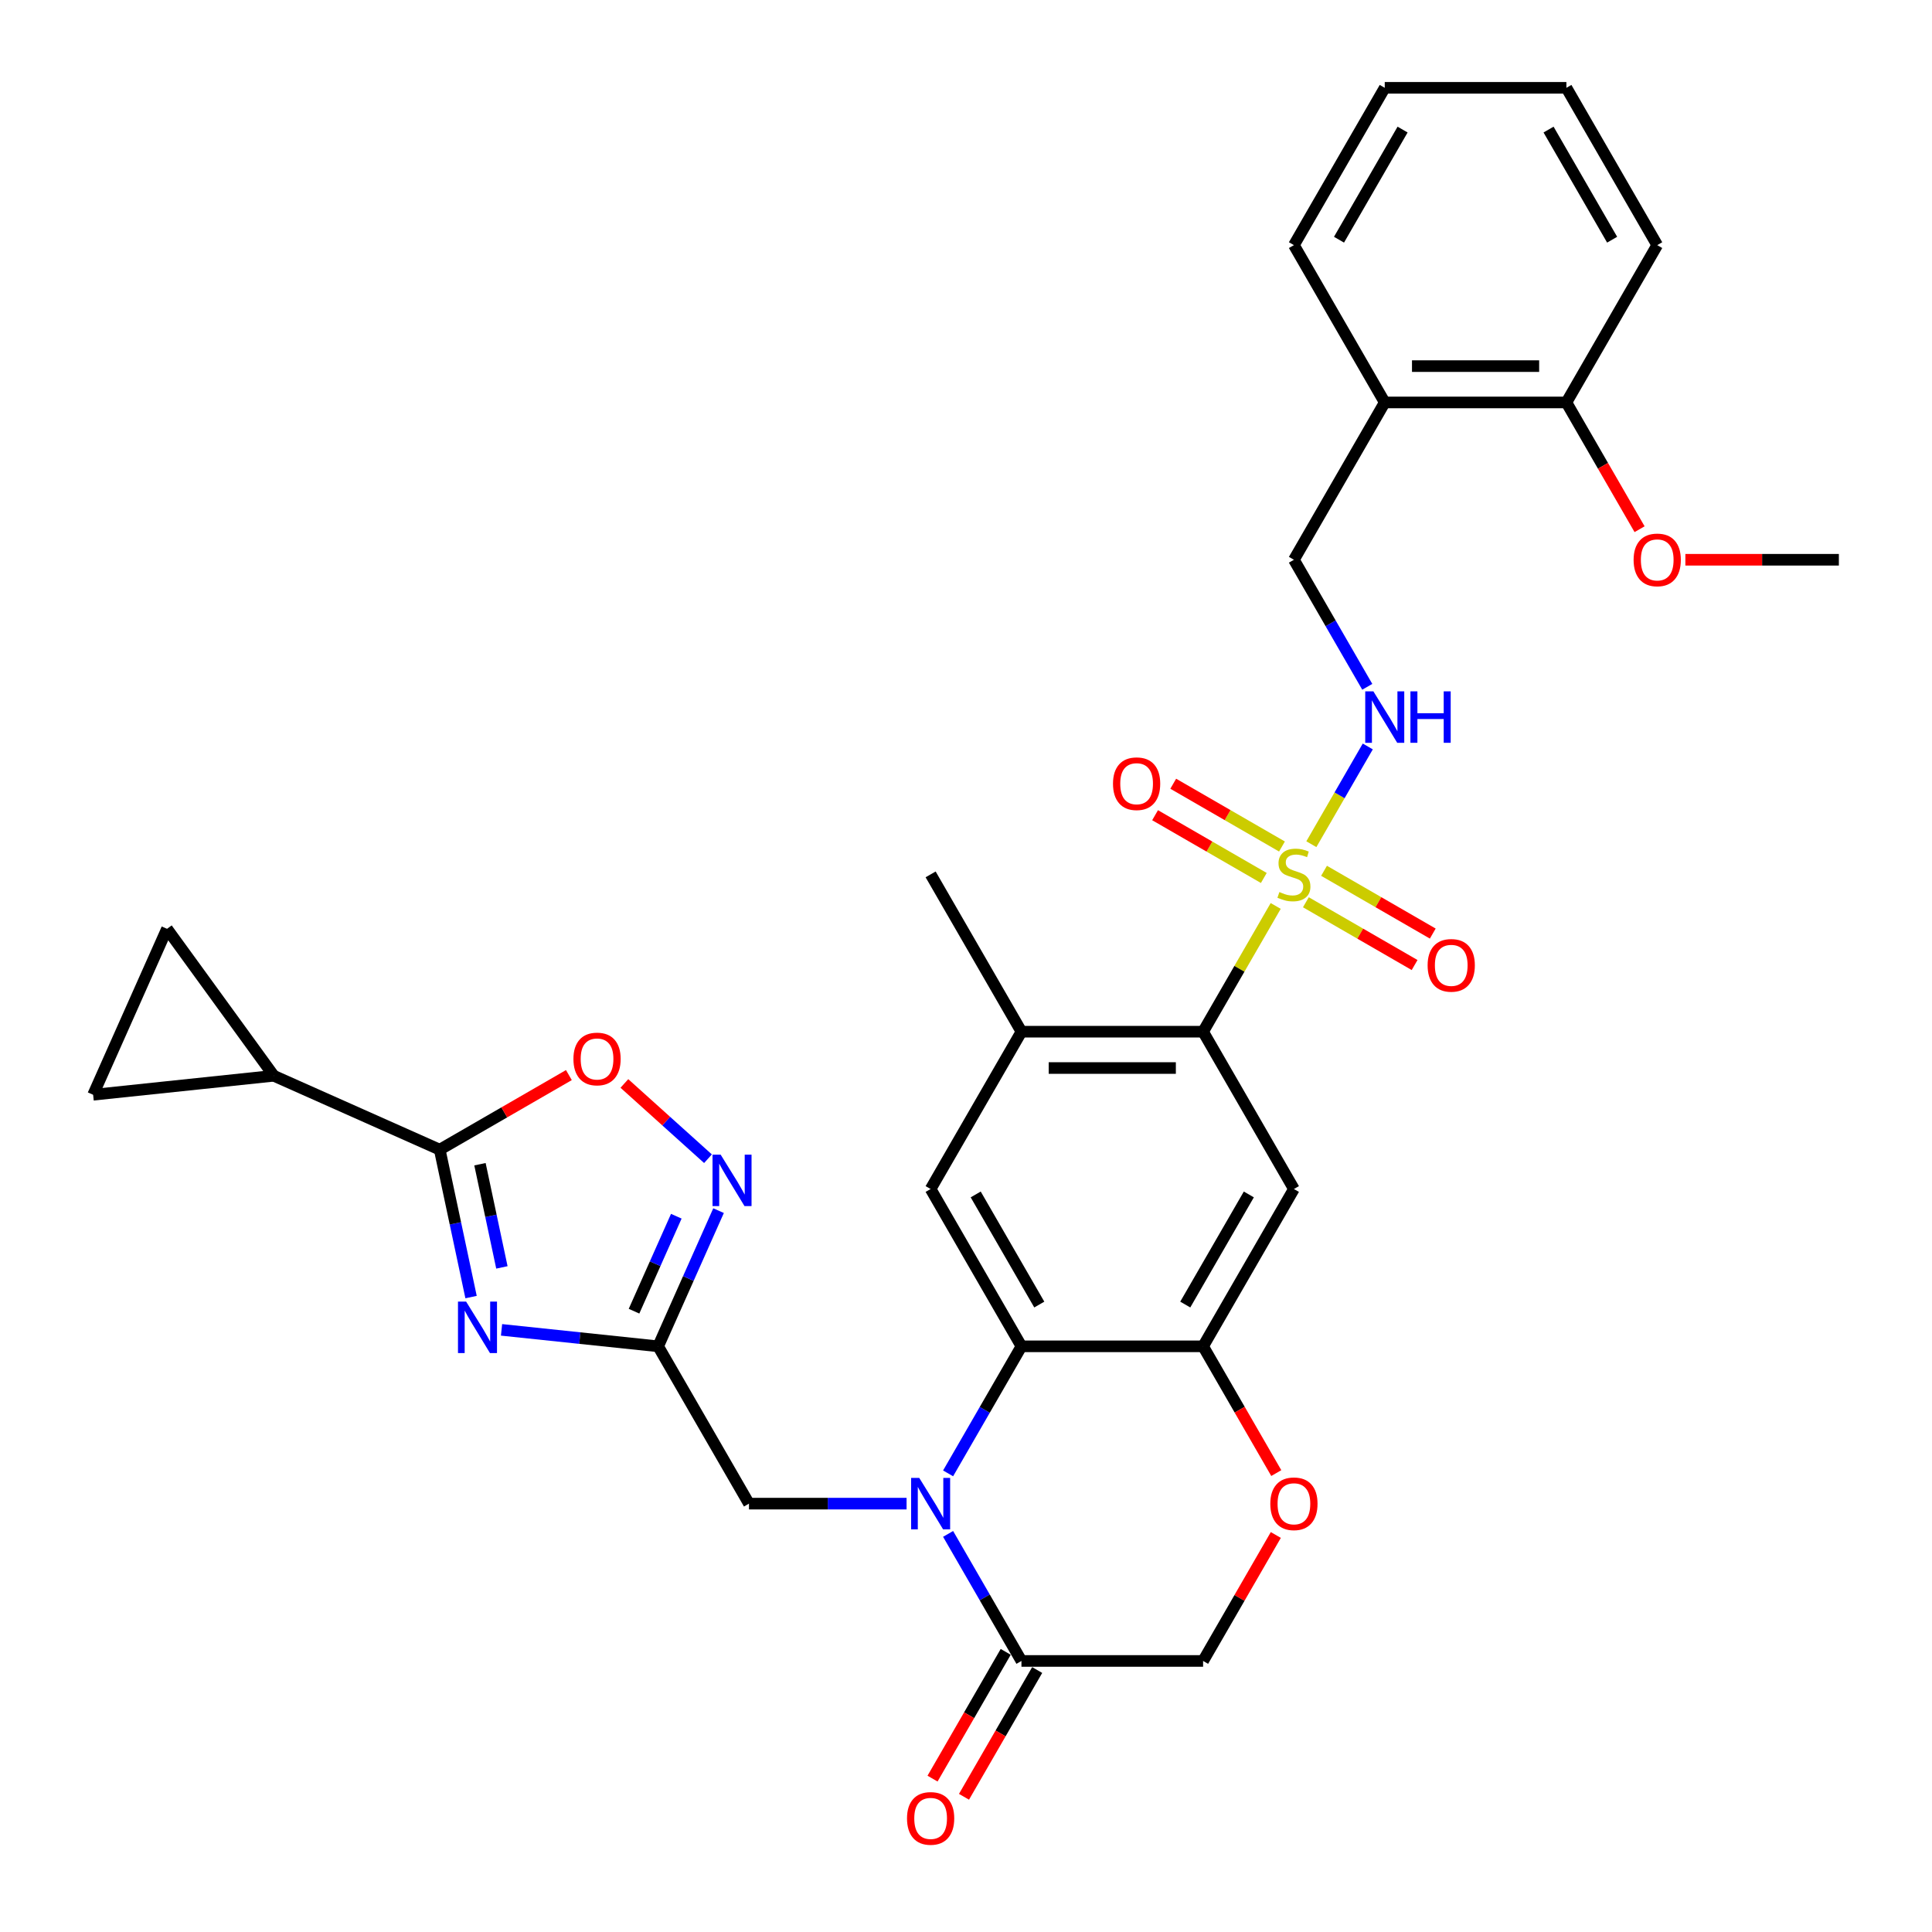 <?xml version='1.0' encoding='iso-8859-1'?>
<svg version='1.1' baseProfile='full'
              xmlns='http://www.w3.org/2000/svg'
                      xmlns:rdkit='http://www.rdkit.org/xml'
                      xmlns:xlink='http://www.w3.org/1999/xlink'
                  xml:space='preserve'
width='1000px' height='1000px' viewBox='0 0 1000 1000'>
<!-- END OF HEADER -->
<rect style='opacity:1.0;fill:#FFFFFF;stroke:none' width='1000' height='1000' x='0' y='0'> </rect>
<path class='bond-5' d='M 660.298,468.92 L 641.51,501.462' style='fill:none;fill-rule:evenodd;stroke:#CCCC00;stroke-width:6px;stroke-linecap:butt;stroke-linejoin:miter;stroke-opacity:1' />
<path class='bond-5' d='M 641.51,501.462 L 622.721,534.004' style='fill:none;fill-rule:evenodd;stroke:#000000;stroke-width:6px;stroke-linecap:butt;stroke-linejoin:miter;stroke-opacity:1' />
<path class='bond-14' d='M 678.754,436.953 L 693.357,411.66' style='fill:none;fill-rule:evenodd;stroke:#CCCC00;stroke-width:6px;stroke-linecap:butt;stroke-linejoin:miter;stroke-opacity:1' />
<path class='bond-14' d='M 693.357,411.66 L 707.96,386.367' style='fill:none;fill-rule:evenodd;stroke:#0000FF;stroke-width:6px;stroke-linecap:butt;stroke-linejoin:miter;stroke-opacity:1' />
<path class='bond-19' d='M 675.919,467.008 L 704.058,483.254' style='fill:none;fill-rule:evenodd;stroke:#CCCC00;stroke-width:6px;stroke-linecap:butt;stroke-linejoin:miter;stroke-opacity:1' />
<path class='bond-19' d='M 704.058,483.254 L 732.197,499.5' style='fill:none;fill-rule:evenodd;stroke:#FF0000;stroke-width:6px;stroke-linecap:butt;stroke-linejoin:miter;stroke-opacity:1' />
<path class='bond-19' d='M 685.321,450.723 L 713.46,466.969' style='fill:none;fill-rule:evenodd;stroke:#CCCC00;stroke-width:6px;stroke-linecap:butt;stroke-linejoin:miter;stroke-opacity:1' />
<path class='bond-19' d='M 713.46,466.969 L 741.599,483.215' style='fill:none;fill-rule:evenodd;stroke:#FF0000;stroke-width:6px;stroke-linecap:butt;stroke-linejoin:miter;stroke-opacity:1' />
<path class='bond-20' d='M 663.546,438.151 L 635.406,421.904' style='fill:none;fill-rule:evenodd;stroke:#CCCC00;stroke-width:6px;stroke-linecap:butt;stroke-linejoin:miter;stroke-opacity:1' />
<path class='bond-20' d='M 635.406,421.904 L 607.267,405.658' style='fill:none;fill-rule:evenodd;stroke:#FF0000;stroke-width:6px;stroke-linecap:butt;stroke-linejoin:miter;stroke-opacity:1' />
<path class='bond-20' d='M 654.143,454.436 L 626.004,438.189' style='fill:none;fill-rule:evenodd;stroke:#CCCC00;stroke-width:6px;stroke-linecap:butt;stroke-linejoin:miter;stroke-opacity:1' />
<path class='bond-20' d='M 626.004,438.189 L 597.865,421.943' style='fill:none;fill-rule:evenodd;stroke:#FF0000;stroke-width:6px;stroke-linecap:butt;stroke-linejoin:miter;stroke-opacity:1' />
<path class='bond-0' d='M 490.733,762.615 L 509.717,729.734' style='fill:none;fill-rule:evenodd;stroke:#0000FF;stroke-width:6px;stroke-linecap:butt;stroke-linejoin:miter;stroke-opacity:1' />
<path class='bond-0' d='M 509.717,729.734 L 528.7,696.854' style='fill:none;fill-rule:evenodd;stroke:#000000;stroke-width:6px;stroke-linecap:butt;stroke-linejoin:miter;stroke-opacity:1' />
<path class='bond-9' d='M 490.733,793.943 L 509.717,826.823' style='fill:none;fill-rule:evenodd;stroke:#0000FF;stroke-width:6px;stroke-linecap:butt;stroke-linejoin:miter;stroke-opacity:1' />
<path class='bond-9' d='M 509.717,826.823 L 528.7,859.704' style='fill:none;fill-rule:evenodd;stroke:#000000;stroke-width:6px;stroke-linecap:butt;stroke-linejoin:miter;stroke-opacity:1' />
<path class='bond-16' d='M 469.241,778.279 L 428.454,778.279' style='fill:none;fill-rule:evenodd;stroke:#0000FF;stroke-width:6px;stroke-linecap:butt;stroke-linejoin:miter;stroke-opacity:1' />
<path class='bond-16' d='M 428.454,778.279 L 387.668,778.279' style='fill:none;fill-rule:evenodd;stroke:#000000;stroke-width:6px;stroke-linecap:butt;stroke-linejoin:miter;stroke-opacity:1' />
<path class='bond-1' d='M 259.599,688.334 L 300.128,692.594' style='fill:none;fill-rule:evenodd;stroke:#0000FF;stroke-width:6px;stroke-linecap:butt;stroke-linejoin:miter;stroke-opacity:1' />
<path class='bond-1' d='M 300.128,692.594 L 340.657,696.854' style='fill:none;fill-rule:evenodd;stroke:#000000;stroke-width:6px;stroke-linecap:butt;stroke-linejoin:miter;stroke-opacity:1' />
<path class='bond-4' d='M 243.822,671.362 L 235.712,633.21' style='fill:none;fill-rule:evenodd;stroke:#0000FF;stroke-width:6px;stroke-linecap:butt;stroke-linejoin:miter;stroke-opacity:1' />
<path class='bond-4' d='M 235.712,633.21 L 227.603,595.059' style='fill:none;fill-rule:evenodd;stroke:#000000;stroke-width:6px;stroke-linecap:butt;stroke-linejoin:miter;stroke-opacity:1' />
<path class='bond-4' d='M 259.782,656.007 L 254.106,629.301' style='fill:none;fill-rule:evenodd;stroke:#0000FF;stroke-width:6px;stroke-linecap:butt;stroke-linejoin:miter;stroke-opacity:1' />
<path class='bond-4' d='M 254.106,629.301 L 248.429,602.595' style='fill:none;fill-rule:evenodd;stroke:#000000;stroke-width:6px;stroke-linecap:butt;stroke-linejoin:miter;stroke-opacity:1' />
<path class='bond-2' d='M 528.7,696.854 L 481.689,615.429' style='fill:none;fill-rule:evenodd;stroke:#000000;stroke-width:6px;stroke-linecap:butt;stroke-linejoin:miter;stroke-opacity:1' />
<path class='bond-2' d='M 537.933,675.238 L 505.026,618.24' style='fill:none;fill-rule:evenodd;stroke:#000000;stroke-width:6px;stroke-linecap:butt;stroke-linejoin:miter;stroke-opacity:1' />
<path class='bond-33' d='M 528.7,696.854 L 622.721,696.854' style='fill:none;fill-rule:evenodd;stroke:#000000;stroke-width:6px;stroke-linecap:butt;stroke-linejoin:miter;stroke-opacity:1' />
<path class='bond-3' d='M 340.657,696.854 L 387.668,778.279' style='fill:none;fill-rule:evenodd;stroke:#000000;stroke-width:6px;stroke-linecap:butt;stroke-linejoin:miter;stroke-opacity:1' />
<path class='bond-6' d='M 340.657,696.854 L 356.291,661.739' style='fill:none;fill-rule:evenodd;stroke:#000000;stroke-width:6px;stroke-linecap:butt;stroke-linejoin:miter;stroke-opacity:1' />
<path class='bond-6' d='M 356.291,661.739 L 371.925,626.625' style='fill:none;fill-rule:evenodd;stroke:#0000FF;stroke-width:6px;stroke-linecap:butt;stroke-linejoin:miter;stroke-opacity:1' />
<path class='bond-6' d='M 328.169,678.671 L 339.113,654.091' style='fill:none;fill-rule:evenodd;stroke:#000000;stroke-width:6px;stroke-linecap:butt;stroke-linejoin:miter;stroke-opacity:1' />
<path class='bond-6' d='M 339.113,654.091 L 350.056,629.511' style='fill:none;fill-rule:evenodd;stroke:#0000FF;stroke-width:6px;stroke-linecap:butt;stroke-linejoin:miter;stroke-opacity:1' />
<path class='bond-12' d='M 227.603,595.059 L 141.71,556.817' style='fill:none;fill-rule:evenodd;stroke:#000000;stroke-width:6px;stroke-linecap:butt;stroke-linejoin:miter;stroke-opacity:1' />
<path class='bond-36' d='M 227.603,595.059 L 261.029,575.761' style='fill:none;fill-rule:evenodd;stroke:#000000;stroke-width:6px;stroke-linecap:butt;stroke-linejoin:miter;stroke-opacity:1' />
<path class='bond-36' d='M 261.029,575.761 L 294.454,556.462' style='fill:none;fill-rule:evenodd;stroke:#FF0000;stroke-width:6px;stroke-linecap:butt;stroke-linejoin:miter;stroke-opacity:1' />
<path class='bond-8' d='M 622.721,534.004 L 669.732,615.429' style='fill:none;fill-rule:evenodd;stroke:#000000;stroke-width:6px;stroke-linecap:butt;stroke-linejoin:miter;stroke-opacity:1' />
<path class='bond-13' d='M 622.721,534.004 L 528.7,534.004' style='fill:none;fill-rule:evenodd;stroke:#000000;stroke-width:6px;stroke-linecap:butt;stroke-linejoin:miter;stroke-opacity:1' />
<path class='bond-13' d='M 608.618,552.808 L 542.803,552.808' style='fill:none;fill-rule:evenodd;stroke:#000000;stroke-width:6px;stroke-linecap:butt;stroke-linejoin:miter;stroke-opacity:1' />
<path class='bond-10' d='M 366.451,599.752 L 344.817,580.273' style='fill:none;fill-rule:evenodd;stroke:#0000FF;stroke-width:6px;stroke-linecap:butt;stroke-linejoin:miter;stroke-opacity:1' />
<path class='bond-10' d='M 344.817,580.273 L 323.182,560.793' style='fill:none;fill-rule:evenodd;stroke:#FF0000;stroke-width:6px;stroke-linecap:butt;stroke-linejoin:miter;stroke-opacity:1' />
<path class='bond-7' d='M 622.721,696.854 L 669.732,615.429' style='fill:none;fill-rule:evenodd;stroke:#000000;stroke-width:6px;stroke-linecap:butt;stroke-linejoin:miter;stroke-opacity:1' />
<path class='bond-7' d='M 613.488,675.238 L 646.396,618.24' style='fill:none;fill-rule:evenodd;stroke:#000000;stroke-width:6px;stroke-linecap:butt;stroke-linejoin:miter;stroke-opacity:1' />
<path class='bond-15' d='M 622.721,696.854 L 641.662,729.659' style='fill:none;fill-rule:evenodd;stroke:#000000;stroke-width:6px;stroke-linecap:butt;stroke-linejoin:miter;stroke-opacity:1' />
<path class='bond-15' d='M 641.662,729.659 L 660.602,762.464' style='fill:none;fill-rule:evenodd;stroke:#FF0000;stroke-width:6px;stroke-linecap:butt;stroke-linejoin:miter;stroke-opacity:1' />
<path class='bond-24' d='M 520.558,855.002 L 501.617,887.808' style='fill:none;fill-rule:evenodd;stroke:#000000;stroke-width:6px;stroke-linecap:butt;stroke-linejoin:miter;stroke-opacity:1' />
<path class='bond-24' d='M 501.617,887.808 L 482.677,920.613' style='fill:none;fill-rule:evenodd;stroke:#FF0000;stroke-width:6px;stroke-linecap:butt;stroke-linejoin:miter;stroke-opacity:1' />
<path class='bond-24' d='M 536.843,864.405 L 517.902,897.21' style='fill:none;fill-rule:evenodd;stroke:#000000;stroke-width:6px;stroke-linecap:butt;stroke-linejoin:miter;stroke-opacity:1' />
<path class='bond-24' d='M 517.902,897.21 L 498.962,930.015' style='fill:none;fill-rule:evenodd;stroke:#FF0000;stroke-width:6px;stroke-linecap:butt;stroke-linejoin:miter;stroke-opacity:1' />
<path class='bond-34' d='M 528.7,859.704 L 622.721,859.704' style='fill:none;fill-rule:evenodd;stroke:#000000;stroke-width:6px;stroke-linecap:butt;stroke-linejoin:miter;stroke-opacity:1' />
<path class='bond-11' d='M 481.689,615.429 L 528.7,534.004' style='fill:none;fill-rule:evenodd;stroke:#000000;stroke-width:6px;stroke-linecap:butt;stroke-linejoin:miter;stroke-opacity:1' />
<path class='bond-17' d='M 141.71,556.817 L 48.204,566.645' style='fill:none;fill-rule:evenodd;stroke:#000000;stroke-width:6px;stroke-linecap:butt;stroke-linejoin:miter;stroke-opacity:1' />
<path class='bond-18' d='M 141.71,556.817 L 86.446,480.752' style='fill:none;fill-rule:evenodd;stroke:#000000;stroke-width:6px;stroke-linecap:butt;stroke-linejoin:miter;stroke-opacity:1' />
<path class='bond-27' d='M 528.7,534.004 L 481.689,452.579' style='fill:none;fill-rule:evenodd;stroke:#000000;stroke-width:6px;stroke-linecap:butt;stroke-linejoin:miter;stroke-opacity:1' />
<path class='bond-23' d='M 707.699,355.49 L 688.716,322.61' style='fill:none;fill-rule:evenodd;stroke:#0000FF;stroke-width:6px;stroke-linecap:butt;stroke-linejoin:miter;stroke-opacity:1' />
<path class='bond-23' d='M 688.716,322.61 L 669.732,289.729' style='fill:none;fill-rule:evenodd;stroke:#000000;stroke-width:6px;stroke-linecap:butt;stroke-linejoin:miter;stroke-opacity:1' />
<path class='bond-22' d='M 660.363,794.507 L 641.542,827.105' style='fill:none;fill-rule:evenodd;stroke:#FF0000;stroke-width:6px;stroke-linecap:butt;stroke-linejoin:miter;stroke-opacity:1' />
<path class='bond-22' d='M 641.542,827.105 L 622.721,859.704' style='fill:none;fill-rule:evenodd;stroke:#000000;stroke-width:6px;stroke-linecap:butt;stroke-linejoin:miter;stroke-opacity:1' />
<path class='bond-37' d='M 48.204,566.645 L 86.446,480.752' style='fill:none;fill-rule:evenodd;stroke:#000000;stroke-width:6px;stroke-linecap:butt;stroke-linejoin:miter;stroke-opacity:1' />
<path class='bond-21' d='M 716.743,208.304 L 669.732,289.729' style='fill:none;fill-rule:evenodd;stroke:#000000;stroke-width:6px;stroke-linecap:butt;stroke-linejoin:miter;stroke-opacity:1' />
<path class='bond-25' d='M 716.743,208.304 L 810.764,208.304' style='fill:none;fill-rule:evenodd;stroke:#000000;stroke-width:6px;stroke-linecap:butt;stroke-linejoin:miter;stroke-opacity:1' />
<path class='bond-25' d='M 730.846,189.5 L 796.661,189.5' style='fill:none;fill-rule:evenodd;stroke:#000000;stroke-width:6px;stroke-linecap:butt;stroke-linejoin:miter;stroke-opacity:1' />
<path class='bond-28' d='M 716.743,208.304 L 669.732,126.879' style='fill:none;fill-rule:evenodd;stroke:#000000;stroke-width:6px;stroke-linecap:butt;stroke-linejoin:miter;stroke-opacity:1' />
<path class='bond-26' d='M 810.764,208.304 L 829.704,241.11' style='fill:none;fill-rule:evenodd;stroke:#000000;stroke-width:6px;stroke-linecap:butt;stroke-linejoin:miter;stroke-opacity:1' />
<path class='bond-26' d='M 829.704,241.11 L 848.644,273.915' style='fill:none;fill-rule:evenodd;stroke:#FF0000;stroke-width:6px;stroke-linecap:butt;stroke-linejoin:miter;stroke-opacity:1' />
<path class='bond-29' d='M 810.764,208.304 L 857.775,126.879' style='fill:none;fill-rule:evenodd;stroke:#000000;stroke-width:6px;stroke-linecap:butt;stroke-linejoin:miter;stroke-opacity:1' />
<path class='bond-30' d='M 872.348,289.729 L 912.072,289.729' style='fill:none;fill-rule:evenodd;stroke:#FF0000;stroke-width:6px;stroke-linecap:butt;stroke-linejoin:miter;stroke-opacity:1' />
<path class='bond-30' d='M 912.072,289.729 L 951.796,289.729' style='fill:none;fill-rule:evenodd;stroke:#000000;stroke-width:6px;stroke-linecap:butt;stroke-linejoin:miter;stroke-opacity:1' />
<path class='bond-31' d='M 669.732,126.879 L 716.743,45.455' style='fill:none;fill-rule:evenodd;stroke:#000000;stroke-width:6px;stroke-linecap:butt;stroke-linejoin:miter;stroke-opacity:1' />
<path class='bond-31' d='M 693.069,124.068 L 725.976,67.07' style='fill:none;fill-rule:evenodd;stroke:#000000;stroke-width:6px;stroke-linecap:butt;stroke-linejoin:miter;stroke-opacity:1' />
<path class='bond-35' d='M 857.775,126.879 L 810.764,45.455' style='fill:none;fill-rule:evenodd;stroke:#000000;stroke-width:6px;stroke-linecap:butt;stroke-linejoin:miter;stroke-opacity:1' />
<path class='bond-35' d='M 834.438,124.068 L 801.531,67.07' style='fill:none;fill-rule:evenodd;stroke:#000000;stroke-width:6px;stroke-linecap:butt;stroke-linejoin:miter;stroke-opacity:1' />
<path class='bond-32' d='M 716.743,45.455 L 810.764,45.455' style='fill:none;fill-rule:evenodd;stroke:#000000;stroke-width:6px;stroke-linecap:butt;stroke-linejoin:miter;stroke-opacity:1' />
<path  class='atom-0' d='M 662.21 461.718
Q 662.511 461.831, 663.752 462.357
Q 664.993 462.884, 666.347 463.222
Q 667.739 463.523, 669.093 463.523
Q 671.613 463.523, 673.079 462.32
Q 674.546 461.079, 674.546 458.935
Q 674.546 457.468, 673.794 456.566
Q 673.079 455.663, 671.951 455.174
Q 670.823 454.685, 668.942 454.121
Q 666.573 453.406, 665.144 452.729
Q 663.752 452.053, 662.737 450.623
Q 661.759 449.194, 661.759 446.787
Q 661.759 443.44, 664.016 441.372
Q 666.31 439.303, 670.823 439.303
Q 673.907 439.303, 677.404 440.77
L 676.539 443.666
Q 673.343 442.35, 670.936 442.35
Q 668.341 442.35, 666.911 443.44
Q 665.482 444.493, 665.52 446.336
Q 665.52 447.765, 666.235 448.63
Q 666.987 449.495, 668.04 449.984
Q 669.13 450.473, 670.936 451.037
Q 673.343 451.789, 674.772 452.541
Q 676.201 453.294, 677.216 454.836
Q 678.269 456.34, 678.269 458.935
Q 678.269 462.621, 675.787 464.614
Q 673.343 466.569, 669.243 466.569
Q 666.874 466.569, 665.069 466.043
Q 663.301 465.554, 661.195 464.689
L 662.21 461.718
' fill='#CCCC00'/>
<path  class='atom-1' d='M 475.804 764.965
L 484.529 779.068
Q 485.394 780.46, 486.785 782.98
Q 488.177 785.499, 488.252 785.65
L 488.252 764.965
L 491.787 764.965
L 491.787 791.592
L 488.139 791.592
L 478.775 776.173
Q 477.684 774.367, 476.518 772.299
Q 475.39 770.23, 475.051 769.591
L 475.051 791.592
L 471.591 791.592
L 471.591 764.965
L 475.804 764.965
' fill='#0000FF'/>
<path  class='atom-2' d='M 241.265 673.712
L 249.99 687.816
Q 250.855 689.207, 252.247 691.727
Q 253.638 694.247, 253.714 694.397
L 253.714 673.712
L 257.249 673.712
L 257.249 700.339
L 253.601 700.339
L 244.236 684.92
Q 243.146 683.115, 241.98 681.046
Q 240.852 678.978, 240.513 678.338
L 240.513 700.339
L 237.053 700.339
L 237.053 673.712
L 241.265 673.712
' fill='#0000FF'/>
<path  class='atom-7' d='M 373.014 597.648
L 381.739 611.751
Q 382.604 613.142, 383.995 615.662
Q 385.387 618.182, 385.462 618.332
L 385.462 597.648
L 388.997 597.648
L 388.997 624.274
L 385.349 624.274
L 375.985 608.855
Q 374.894 607.05, 373.728 604.981
Q 372.6 602.913, 372.261 602.273
L 372.261 624.274
L 368.801 624.274
L 368.801 597.648
L 373.014 597.648
' fill='#0000FF'/>
<path  class='atom-11' d='M 296.805 548.124
Q 296.805 541.73, 299.964 538.157
Q 303.123 534.585, 309.028 534.585
Q 314.932 534.585, 318.091 538.157
Q 321.251 541.73, 321.251 548.124
Q 321.251 554.592, 318.054 558.278
Q 314.857 561.926, 309.028 561.926
Q 303.161 561.926, 299.964 558.278
Q 296.805 554.63, 296.805 548.124
M 309.028 558.917
Q 313.089 558.917, 315.271 556.209
Q 317.49 553.464, 317.49 548.124
Q 317.49 542.896, 315.271 540.263
Q 313.089 537.593, 309.028 537.593
Q 304.966 537.593, 302.747 540.226
Q 300.566 542.858, 300.566 548.124
Q 300.566 553.502, 302.747 556.209
Q 304.966 558.917, 309.028 558.917
' fill='#FF0000'/>
<path  class='atom-15' d='M 710.857 357.841
L 719.582 371.944
Q 720.447 373.335, 721.839 375.855
Q 723.23 378.375, 723.306 378.525
L 723.306 357.841
L 726.841 357.841
L 726.841 384.468
L 723.193 384.468
L 713.828 369.048
Q 712.738 367.243, 711.572 365.174
Q 710.443 363.106, 710.105 362.467
L 710.105 384.468
L 706.645 384.468
L 706.645 357.841
L 710.857 357.841
' fill='#0000FF'/>
<path  class='atom-15' d='M 730.037 357.841
L 733.648 357.841
L 733.648 369.161
L 747.262 369.161
L 747.262 357.841
L 750.873 357.841
L 750.873 384.468
L 747.262 384.468
L 747.262 372.17
L 733.648 372.17
L 733.648 384.468
L 730.037 384.468
L 730.037 357.841
' fill='#0000FF'/>
<path  class='atom-16' d='M 657.509 778.354
Q 657.509 771.96, 660.668 768.388
Q 663.828 764.815, 669.732 764.815
Q 675.637 764.815, 678.796 768.388
Q 681.955 771.96, 681.955 778.354
Q 681.955 784.823, 678.758 788.508
Q 675.561 792.156, 669.732 792.156
Q 663.865 792.156, 660.668 788.508
Q 657.509 784.86, 657.509 778.354
M 669.732 789.148
Q 673.794 789.148, 675.975 786.44
Q 678.194 783.694, 678.194 778.354
Q 678.194 773.126, 675.975 770.494
Q 673.794 767.823, 669.732 767.823
Q 665.67 767.823, 663.452 770.456
Q 661.27 773.089, 661.27 778.354
Q 661.27 783.732, 663.452 786.44
Q 665.67 789.148, 669.732 789.148
' fill='#FF0000'/>
<path  class='atom-20' d='M 738.934 499.665
Q 738.934 493.272, 742.093 489.699
Q 745.252 486.126, 751.157 486.126
Q 757.062 486.126, 760.221 489.699
Q 763.38 493.272, 763.38 499.665
Q 763.38 506.134, 760.183 509.819
Q 756.986 513.467, 751.157 513.467
Q 745.29 513.467, 742.093 509.819
Q 738.934 506.171, 738.934 499.665
M 751.157 510.459
Q 755.219 510.459, 757.4 507.751
Q 759.619 505.005, 759.619 499.665
Q 759.619 494.437, 757.4 491.805
Q 755.219 489.135, 751.157 489.135
Q 747.095 489.135, 744.876 491.767
Q 742.695 494.4, 742.695 499.665
Q 742.695 505.043, 744.876 507.751
Q 747.095 510.459, 751.157 510.459
' fill='#FF0000'/>
<path  class='atom-21' d='M 576.084 405.644
Q 576.084 399.25, 579.244 395.677
Q 582.403 392.104, 588.307 392.104
Q 594.212 392.104, 597.371 395.677
Q 600.53 399.25, 600.53 405.644
Q 600.53 412.112, 597.333 415.798
Q 594.137 419.446, 588.307 419.446
Q 582.44 419.446, 579.244 415.798
Q 576.084 412.15, 576.084 405.644
M 588.307 416.437
Q 592.369 416.437, 594.55 413.729
Q 596.769 410.984, 596.769 405.644
Q 596.769 400.416, 594.55 397.783
Q 592.369 395.113, 588.307 395.113
Q 584.246 395.113, 582.027 397.746
Q 579.845 400.378, 579.845 405.644
Q 579.845 411.022, 582.027 413.729
Q 584.246 416.437, 588.307 416.437
' fill='#FF0000'/>
<path  class='atom-25' d='M 469.467 941.204
Q 469.467 934.81, 472.626 931.237
Q 475.785 927.665, 481.689 927.665
Q 487.594 927.665, 490.753 931.237
Q 493.912 934.81, 493.912 941.204
Q 493.912 947.672, 490.715 951.358
Q 487.519 955.006, 481.689 955.006
Q 475.822 955.006, 472.626 951.358
Q 469.467 947.71, 469.467 941.204
M 481.689 951.997
Q 485.751 951.997, 487.932 949.29
Q 490.151 946.544, 490.151 941.204
Q 490.151 935.976, 487.932 933.343
Q 485.751 930.673, 481.689 930.673
Q 477.628 930.673, 475.409 933.306
Q 473.227 935.938, 473.227 941.204
Q 473.227 946.582, 475.409 949.29
Q 477.628 951.997, 481.689 951.997
' fill='#FF0000'/>
<path  class='atom-27' d='M 845.552 289.804
Q 845.552 283.411, 848.711 279.838
Q 851.87 276.265, 857.775 276.265
Q 863.679 276.265, 866.839 279.838
Q 869.998 283.411, 869.998 289.804
Q 869.998 296.273, 866.801 299.959
Q 863.604 303.607, 857.775 303.607
Q 851.908 303.607, 848.711 299.959
Q 845.552 296.311, 845.552 289.804
M 857.775 300.598
Q 861.837 300.598, 864.018 297.89
Q 866.237 295.145, 866.237 289.804
Q 866.237 284.577, 864.018 281.944
Q 861.837 279.274, 857.775 279.274
Q 853.713 279.274, 851.494 281.907
Q 849.313 284.539, 849.313 289.804
Q 849.313 295.182, 851.494 297.89
Q 853.713 300.598, 857.775 300.598
' fill='#FF0000'/>
</svg>
